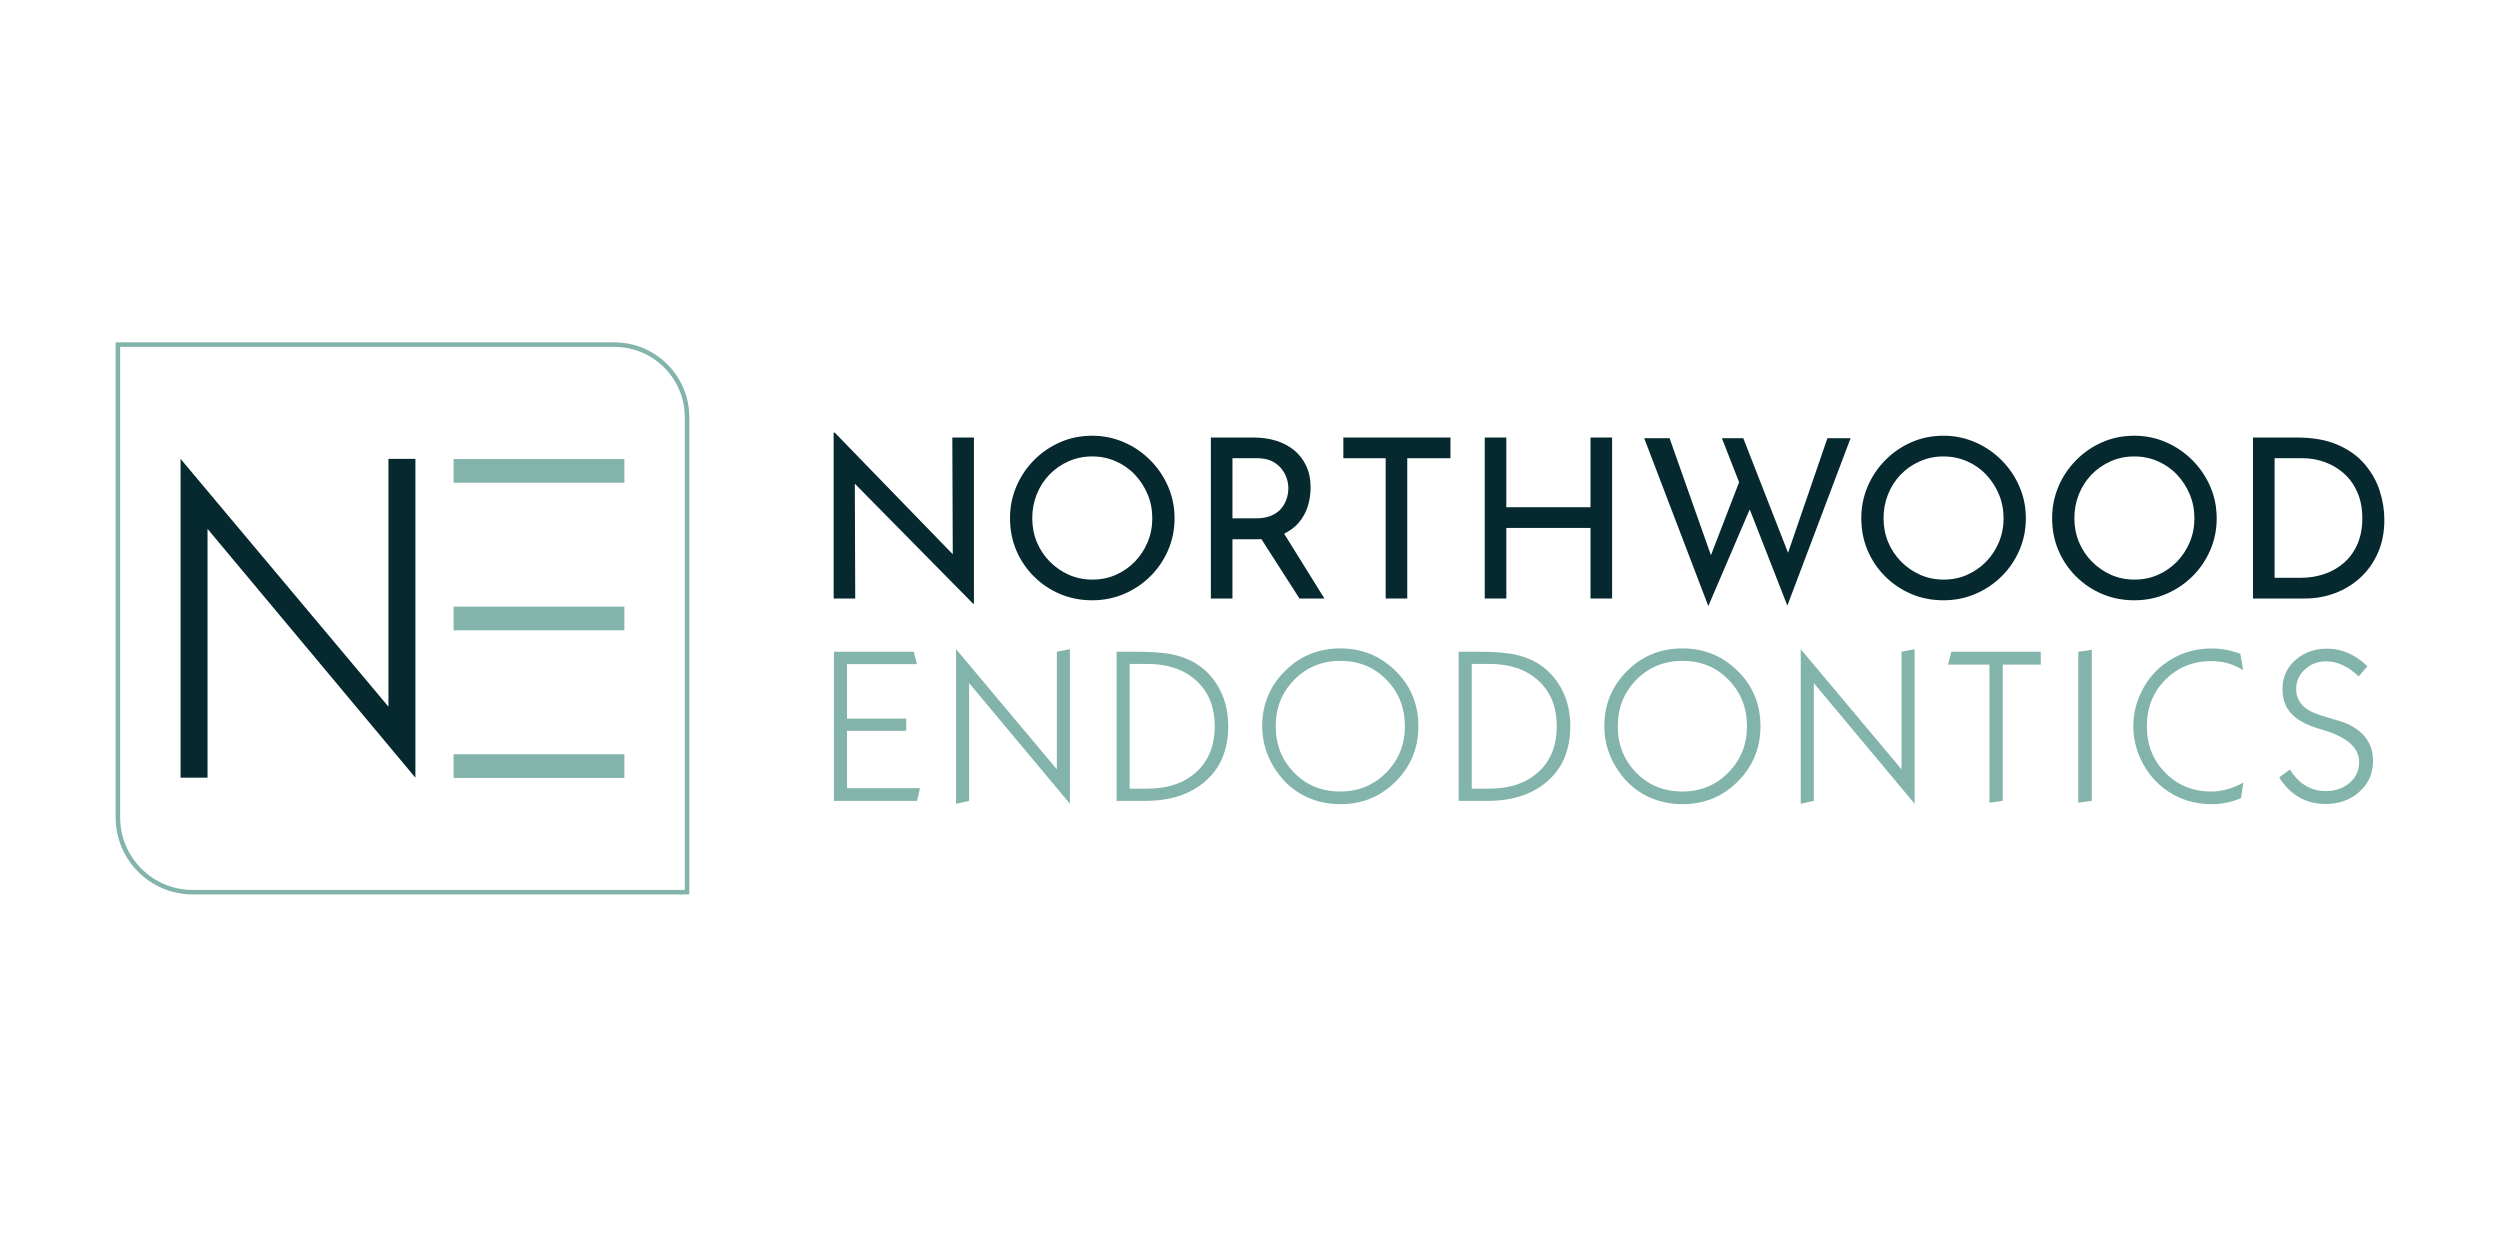 <svg xmlns="http://www.w3.org/2000/svg" id="Layer_1" width="3in" height="1.5in" viewBox="0 0 216 108"><defs><style>.cls-1{fill:#82b4ab;}.cls-1,.cls-2{stroke-width:0px;}.cls-2{fill:#05292f;}</style></defs><polygon class="cls-2" points="84.071 52.154 73.316 41.245 73.855 41.38 73.893 51.712 72.027 51.712 72.027 37.378 72.123 37.378 82.743 48.325 82.32 48.229 82.281 37.802 84.148 37.802 84.148 52.154 84.071 52.154"></polygon><path class="cls-2" d="M87.264,44.766c0-.962.183-1.872.548-2.732.366-.859.875-1.619,1.529-2.28.654-.66,1.408-1.177,2.261-1.549.853-.372,1.773-.558,2.761-.558.962,0,1.872.186,2.732.558.859.372,1.619.888,2.28,1.549.66.661,1.177,1.421,1.549,2.28.372.86.558,1.777.558,2.751s-.186,1.892-.558,2.751c-.372.86-.885,1.613-1.539,2.261-.654.648-1.411,1.154-2.27,1.52-.859.366-1.776.548-2.751.548-.988,0-1.908-.179-2.761-.538-.853-.359-1.607-.862-2.261-1.51-.654-.648-1.164-1.398-1.529-2.251-.365-.853-.548-1.786-.548-2.799M89.188,44.766c0,.744.131,1.433.394,2.068.263.635.635,1.196,1.116,1.684.481.487,1.032.869,1.655,1.145.622.276,1.298.414,2.03.414s1.407-.137,2.03-.414c.622-.276,1.167-.654,1.635-1.135.468-.481.837-1.042,1.106-1.683.269-.641.404-1.328.404-2.059,0-.744-.135-1.436-.404-2.078-.269-.641-.638-1.209-1.106-1.703-.468-.493-1.019-.878-1.654-1.154-.635-.276-1.311-.414-2.03-.414-.731,0-1.414.141-2.049.423-.635.282-1.186.667-1.655,1.154-.468.488-.831,1.055-1.087,1.703-.257.648-.385,1.331-.385,2.049"></path><path class="cls-2" d="M108.312,37.802c.705,0,1.356.093,1.953.279.596.186,1.116.462,1.558.827.442.366.789.818,1.039,1.356.25.539.375,1.154.375,1.847,0,.552-.08,1.09-.24,1.616-.16.526-.423,1.004-.789,1.433-.366.43-.847.776-1.443,1.039-.596.263-1.337.395-2.222.395h-2.059v5.118h-1.866v-13.91h3.694ZM108.504,44.785c.551,0,1.01-.083,1.375-.25.366-.167.651-.381.856-.644.205-.263.353-.542.443-.837.09-.295.135-.583.135-.866s-.048-.57-.144-.866c-.096-.295-.25-.574-.462-.837-.212-.263-.487-.478-.827-.645-.34-.166-.753-.25-1.241-.25h-2.155v5.195h2.02ZM110.794,45.863l3.636,5.849h-2.155l-3.713-5.791,2.232-.058Z"></path><polygon class="cls-2" points="116.065 37.802 125.319 37.802 125.319 39.591 121.587 39.591 121.587 51.711 119.721 51.711 119.721 39.591 116.065 39.591 116.065 37.802"></polygon><polygon class="cls-2" points="139.287 37.802 139.287 51.711 137.42 51.711 137.42 45.613 130.148 45.613 130.148 51.711 128.282 51.711 128.282 37.802 130.148 37.802 130.148 43.824 137.42 43.824 137.42 37.802 139.287 37.802"></polygon><path class="cls-2" d="M142.057,37.859h2.193l3.752,10.62-.327-.116,2.751-7.138.866,2.52-3.694,8.619-5.541-14.506ZM148.771,37.859h1.847l4.098,10.485-.404-.077,3.578-10.408h2.001l-5.464,14.468-5.656-14.468Z"></path><path class="cls-2" d="M160.815,44.766c0-.962.183-1.872.549-2.732.365-.859.875-1.619,1.529-2.28.654-.66,1.407-1.177,2.261-1.549.853-.372,1.773-.558,2.761-.558.962,0,1.872.186,2.732.558.859.372,1.619.888,2.28,1.549.661.661,1.177,1.421,1.549,2.28.372.86.558,1.777.558,2.751s-.186,1.892-.558,2.751c-.372.86-.885,1.613-1.539,2.261-.654.648-1.411,1.154-2.27,1.52-.86.366-1.777.548-2.751.548-.988,0-1.908-.179-2.761-.538-.853-.359-1.607-.862-2.261-1.51-.654-.648-1.164-1.398-1.529-2.251-.366-.853-.549-1.786-.549-2.799M162.739,44.766c0,.744.131,1.433.395,2.068.263.635.635,1.196,1.116,1.684.481.487,1.032.869,1.654,1.145.622.276,1.299.414,2.03.414s1.407-.137,2.03-.414c.622-.276,1.167-.654,1.635-1.135.468-.481.837-1.042,1.106-1.683.269-.641.404-1.328.404-2.059,0-.744-.135-1.436-.404-2.078-.269-.641-.638-1.209-1.106-1.703-.468-.493-1.02-.878-1.654-1.154-.635-.276-1.312-.414-2.03-.414-.731,0-1.414.141-2.049.423-.635.282-1.187.667-1.655,1.154-.468.488-.83,1.055-1.087,1.703-.257.648-.385,1.331-.385,2.049"></path><path class="cls-2" d="M177.303,44.766c0-.962.183-1.872.549-2.732.365-.859.875-1.619,1.529-2.28.654-.66,1.407-1.177,2.261-1.549.853-.372,1.773-.558,2.761-.558.962,0,1.872.186,2.732.558.859.372,1.619.888,2.28,1.549.661.661,1.177,1.421,1.549,2.28.372.86.558,1.777.558,2.751s-.186,1.892-.558,2.751c-.372.86-.885,1.613-1.539,2.261-.654.648-1.411,1.154-2.27,1.52-.86.366-1.777.548-2.751.548-.988,0-1.908-.179-2.761-.538-.853-.359-1.607-.862-2.261-1.51-.654-.648-1.164-1.398-1.529-2.251-.366-.853-.549-1.786-.549-2.799M179.227,44.766c0,.744.131,1.433.395,2.068.263.635.635,1.196,1.116,1.684.481.487,1.032.869,1.654,1.145.622.276,1.299.414,2.03.414s1.407-.137,2.03-.414c.622-.276,1.167-.654,1.635-1.135.468-.481.837-1.042,1.106-1.683.269-.641.404-1.328.404-2.059,0-.744-.135-1.436-.404-2.078-.269-.641-.638-1.209-1.106-1.703-.468-.493-1.02-.878-1.654-1.154-.635-.276-1.312-.414-2.03-.414-.731,0-1.414.141-2.049.423-.635.282-1.187.667-1.655,1.154-.468.488-.83,1.055-1.087,1.703-.257.648-.385,1.331-.385,2.049"></path><path class="cls-2" d="M194.657,51.712v-13.91h3.79c1.385,0,2.559.209,3.521.625.962.417,1.741.975,2.337,1.674.597.699,1.029,1.465,1.299,2.299.269.834.404,1.674.404,2.52,0,1.052-.183,1.995-.548,2.828-.365.834-.866,1.546-1.501,2.136-.635.59-1.366,1.042-2.193,1.356-.827.314-1.703.471-2.626.471h-4.483ZM196.523,49.922h2.251c.757,0,1.459-.116,2.107-.346.647-.231,1.212-.564,1.693-1,.481-.436.856-.972,1.126-1.607.269-.635.404-1.362.404-2.183,0-.847-.141-1.594-.423-2.242-.282-.647-.667-1.189-1.154-1.626-.487-.436-1.039-.766-1.654-.991-.616-.224-1.257-.337-1.924-.337h-2.424v10.331Z"></path><polygon class="cls-1" points="72.051 69.196 72.051 56.308 78.95 56.308 79.216 57.383 73.181 57.383 73.181 62.086 78.297 62.086 78.297 63.142 73.181 63.142 73.181 68.103 79.482 68.103 79.234 69.196 72.051 69.196"></polygon><polygon class="cls-1" points="82.604 69.444 82.604 56.088 91.312 66.468 91.312 56.308 92.442 56.088 92.442 69.444 83.733 59.021 83.733 69.196 82.604 69.444"></polygon><path class="cls-1" d="M96.472,69.196v-12.888h1.69c1.408,0,2.499.089,3.27.266,1.837.422,3.169,1.448,3.996,3.077.459.906.689,1.938.689,3.096,0,2.064-.686,3.671-2.058,4.822-1.286,1.084-2.982,1.626-5.089,1.626h-2.498ZM97.602,57.364v10.775h1.543c1.727,0,3.114-.462,4.161-1.387,1.096-.968,1.644-2.302,1.644-4.005s-.551-3.028-1.654-3.996c-1.047-.925-2.431-1.387-4.152-1.387h-1.543Z"></path><path class="cls-1" d="M109.055,62.747c0-1.941.704-3.579,2.113-4.915,1.274-1.206,2.823-1.81,4.648-1.81,1.788,0,3.328.603,4.62,1.81,1.408,1.317,2.113,2.955,2.113,4.915,0,1.947-.704,3.589-2.113,4.923-1.274,1.207-2.814,1.81-4.62,1.81-.906,0-1.755-.153-2.544-.459-1.255-.49-2.272-1.319-3.05-2.489-.778-1.17-1.167-2.431-1.167-3.785M110.221,62.747c0,1.592.531,2.93,1.594,4.014,1.062,1.084,2.39,1.626,3.982,1.626,1.574,0,2.898-.545,3.973-1.635,1.075-1.09,1.612-2.425,1.612-4.005,0-1.592-.531-2.932-1.594-4.019-1.063-1.087-2.387-1.63-3.973-1.63s-2.915.544-3.987,1.63c-1.071,1.087-1.607,2.427-1.607,4.019"></path><path class="cls-1" d="M126.028,69.196v-12.888h1.69c1.408,0,2.499.089,3.27.266,1.837.422,3.169,1.448,3.996,3.077.459.906.689,1.938.689,3.096,0,2.064-.686,3.671-2.058,4.822-1.286,1.084-2.982,1.626-5.089,1.626h-2.499ZM127.158,57.364v10.775h1.543c1.727,0,3.114-.462,4.161-1.387,1.096-.968,1.644-2.302,1.644-4.005s-.551-3.028-1.653-3.996c-1.048-.925-2.431-1.387-4.152-1.387h-1.543Z"></path><path class="cls-1" d="M138.611,62.747c0-1.941.704-3.579,2.113-4.915,1.273-1.206,2.823-1.81,4.648-1.81,1.788,0,3.328.603,4.62,1.81,1.408,1.317,2.113,2.955,2.113,4.915,0,1.947-.704,3.589-2.113,4.923-1.274,1.207-2.814,1.81-4.62,1.81-.906,0-1.754-.153-2.544-.459-1.255-.49-2.272-1.319-3.05-2.489-.778-1.17-1.166-2.431-1.166-3.785M139.777,62.747c0,1.592.531,2.93,1.594,4.014,1.062,1.084,2.39,1.626,3.982,1.626,1.574,0,2.898-.545,3.973-1.635,1.075-1.09,1.612-2.425,1.612-4.005,0-1.592-.531-2.932-1.594-4.019-1.063-1.087-2.387-1.63-3.973-1.63s-2.915.544-3.987,1.63c-1.072,1.087-1.608,2.427-1.608,4.019"></path><polygon class="cls-1" points="155.584 69.444 155.584 56.088 164.292 66.468 164.292 56.308 165.422 56.088 165.422 69.444 156.714 59.021 156.714 69.196 155.584 69.444"></polygon><polygon class="cls-1" points="171.887 69.352 171.887 57.419 168.313 57.419 168.598 56.308 176.323 56.308 176.323 57.419 173.035 57.419 173.035 69.186 171.887 69.352"></polygon><polygon class="cls-1" points="179.564 69.352 179.564 56.308 180.73 56.143 180.73 69.186 179.564 69.352"></polygon><path class="cls-1" d="M193.616,68.966c-.827.343-1.666.515-2.517.515-1.598,0-2.992-.465-4.179-1.396-.809-.631-1.444-1.421-1.906-2.37-.462-.949-.694-1.938-.694-2.967s.23-2.016.689-2.962c.459-.946,1.096-1.735,1.911-2.365,1.2-.931,2.599-1.396,4.198-1.396.594,0,1.203.086,1.828.257.196.055.401.123.616.202l.248,1.424c-.821-.527-1.73-.79-2.728-.79-1.598,0-2.93.537-3.996,1.612-1.065,1.075-1.598,2.414-1.598,4.019s.531,2.938,1.594,4.019c1.062,1.081,2.39,1.621,3.982,1.621.668,0,1.344-.141,2.03-.422.22-.092.465-.208.735-.349l-.211,1.35Z"></path><path class="cls-1" d="M197.849,66.486c.777,1.243,1.813,1.865,3.105,1.865.784,0,1.448-.221,1.993-.661.588-.478.882-1.099.882-1.865,0-1.213-1.029-2.128-3.087-2.747l-.487-.147c-1.556-.472-2.511-1.216-2.866-2.232-.122-.349-.183-.741-.183-1.176,0-1.029.392-1.877,1.176-2.544.741-.625,1.635-.937,2.682-.937,1.268,0,2.428.508,3.481,1.525l-.753.873c-.925-.869-1.859-1.304-2.802-1.304-.704,0-1.307.224-1.81.671-.526.465-.79,1.044-.79,1.736,0,.815.395,1.442,1.185,1.883.269.153.808.349,1.617.588l.983.294c.9.27,1.613.714,2.14,1.332.478.576.716,1.267.716,2.076,0,1.121-.408,2.033-1.222,2.737-.778.674-1.736,1.011-2.875,1.011-1.708,0-3.046-.766-4.014-2.297l.928-.68Z"></path><polygon class="cls-2" points="15.601 67.192 15.601 39.646 33.561 61.055 33.561 39.646 35.891 39.646 35.891 67.193 17.931 45.696 17.931 67.192 15.601 67.192"></polygon><rect class="cls-1" x="39.189" y="52.414" width="14.758" height="2.046"></rect><rect class="cls-1" x="39.189" y="65.167" width="14.758" height="2.046"></rect><rect class="cls-1" x="39.189" y="39.662" width="14.758" height="2.046"></rect><path class="cls-1" d="M59.556,77.279H16.641c-3.666,0-6.649-2.982-6.649-6.649V29.58h43.098c3.565,0,6.466,2.9,6.466,6.466v41.233ZM10.382,29.97v40.661c0,3.451,2.808,6.259,6.259,6.259h42.525v-40.843c0-3.35-2.726-6.076-6.076-6.076H10.382Z"></path></svg>